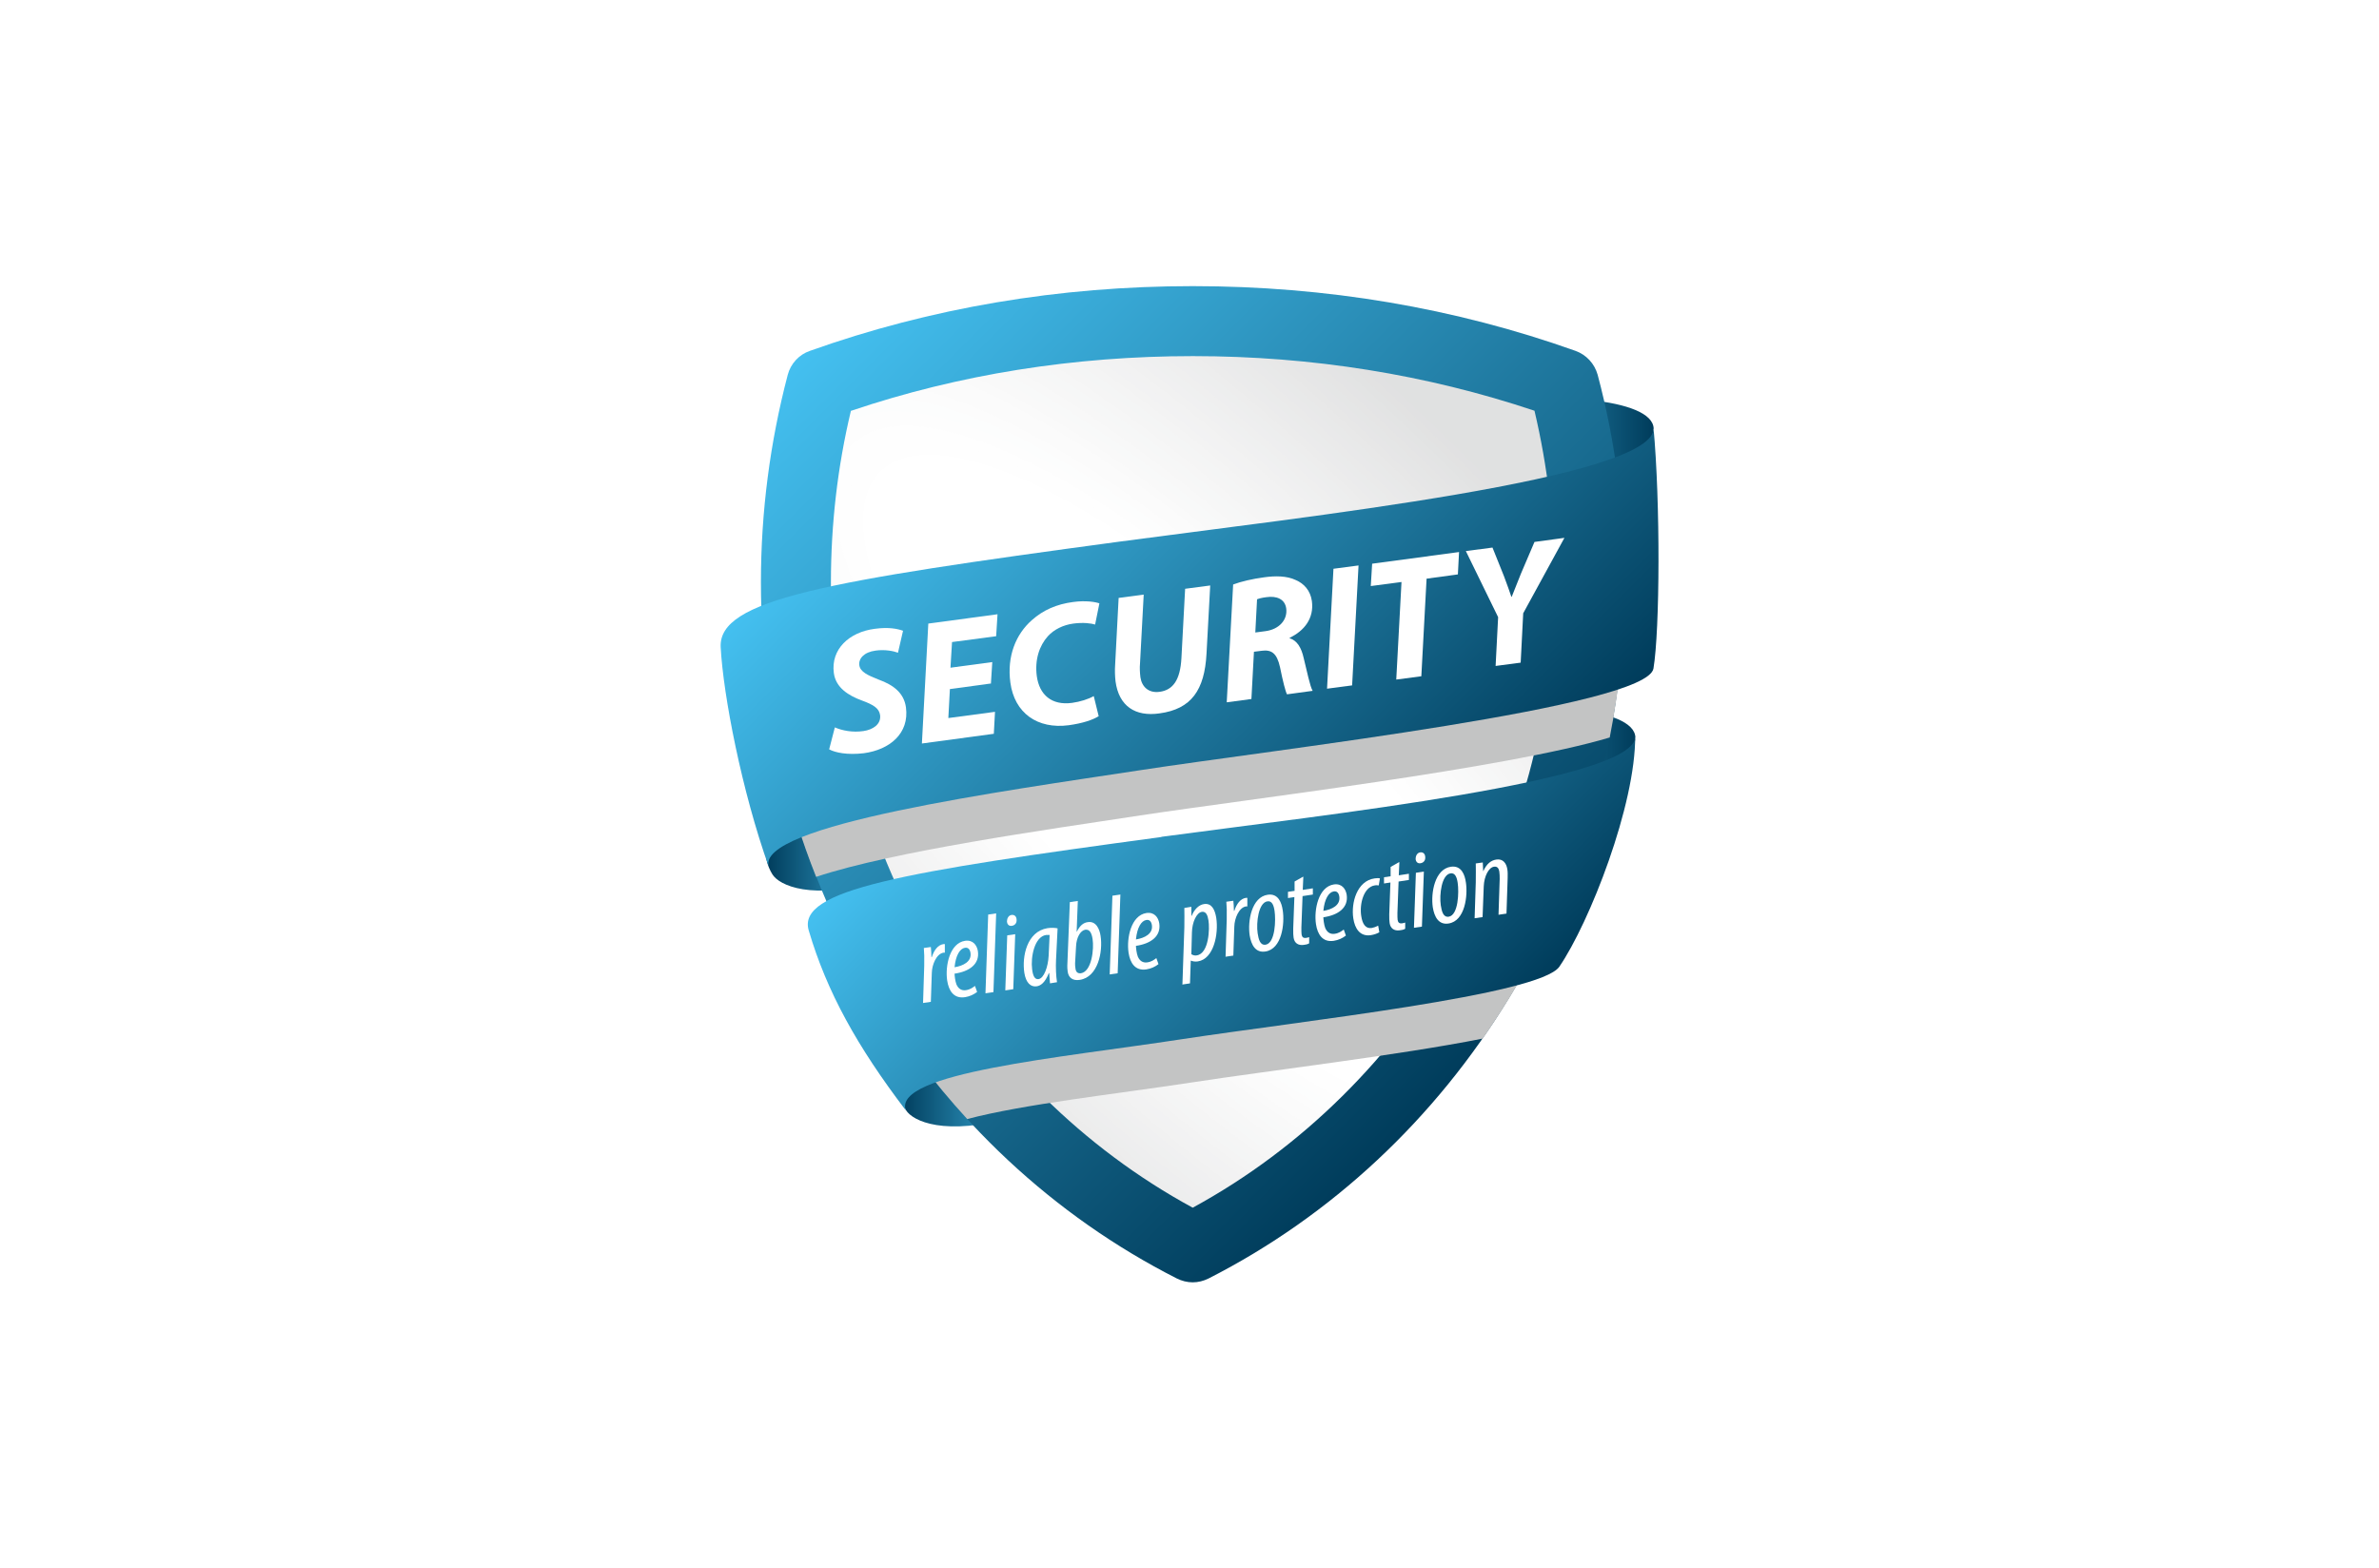 <svg xmlns="http://www.w3.org/2000/svg" xmlns:xlink="http://www.w3.org/1999/xlink" viewBox="0 0 122.37 80.69"><defs><style> .cls-1 { fill: url(#linear-gradient-2); } .cls-2 { fill: #e0e1e1; } .cls-3 { fill: #f4f4f4; } .cls-4 { fill: #fff; } .cls-5 { fill: #fcfdfd; } .cls-6 { fill: #fafafa; } .cls-7 { fill: #f6f6f6; } .cls-8 { fill: #e2e2e2; } .cls-9 { fill: #f5f5f5; } .cls-10 { fill: url(#linear-gradient-6); } .cls-11 { isolation: isolate; } .cls-12 { fill: #eff0f0; } .cls-13 { fill: #f6f7f7; } .cls-14 { fill: #f0f0f1; } .cls-15 { fill: #f2f2f3; } .cls-16 { fill: #e5e6e6; } .cls-17 { fill: #e7e7e7; } .cls-18 { fill: #e6e6e7; } .cls-19 { fill: #eaeaea; } .cls-20 { fill: #ebebec; } .cls-21 { fill: #eeeeef; } .cls-22 { fill: #fdfdfd; } .cls-23 { fill: #fbfbfb; } .cls-24 { fill: #f9f9f9; } .cls-25 { fill: #e5e5e5; } .cls-26 { fill: url(#linear-gradient-5); } .cls-27 { fill: #edeeee; } .cls-28 { clip-path: url(#clippath); } .cls-29 { fill: #e4e4e5; } .cls-30 { fill: none; } .cls-31 { fill: #e8e9e9; } .cls-32 { fill: #e8e8e8; } .cls-33 { fill: url(#linear-gradient-7); } .cls-34 { fill: #f4f5f5; } .cls-35 { fill: #f7f7f7; } .cls-36 { fill: #efefef; } .cls-37 { fill: #eaebeb; } .cls-38 { fill: #f1f1f1; } .cls-39 { fill: url(#linear-gradient-3); } .cls-40 { fill: url(#linear-gradient); } .cls-41 { fill: #f3f3f3; } .cls-42 { fill: #e2e3e3; } .cls-43 { fill: #f8f8f8; } .cls-44 { fill: url(#linear-gradient-4); } .cls-45 { fill: #ececec; } .cls-46 { fill: #f8f9f9; } .cls-47 { fill: #e1e1e2; } .cls-48 { fill: #f2f2f2; } .cls-49 { fill: #e3e4e4; } .cls-50 { fill: #c3c4c4; mix-blend-mode: multiply; } .cls-51 { fill: #fefefe; } .cls-52 { fill: #fcfcfc; } .cls-53 { fill: #e9e9ea; } .cls-54 { fill: #ededed; } </style><linearGradient id="linear-gradient" x1="46.26" y1="55.49" x2="53.41" y2="55.49" gradientUnits="userSpaceOnUse"><stop offset="0" stop-color="#003c5b"></stop><stop offset="1" stop-color="#44c0f0"></stop></linearGradient><linearGradient id="linear-gradient-2" x1="39.39" y1="43.36" x2="46.53" y2="43.36" xlink:href="#linear-gradient"></linearGradient><linearGradient id="linear-gradient-3" x1="73.05" y1="39.2" x2="84.12" y2="39.2" gradientUnits="userSpaceOnUse"><stop offset="0" stop-color="#44c0f0"></stop><stop offset="1" stop-color="#003c5b"></stop></linearGradient><linearGradient id="linear-gradient-4" x1="73.99" y1="23.31" x2="85.06" y2="23.31" xlink:href="#linear-gradient-3"></linearGradient><clipPath id="clippath"><path class="cls-30" d="M42.26,19.75c-.86,3.25-1.32,6.68-1.32,10.22,0,15.05,8.33,28.06,20.41,34.2,12.08-6.14,20.41-19.15,20.41-34.2,0-3.54-.46-6.97-1.32-10.22-5.81-2.07-12.27-3.22-19.08-3.22s-13.28,1.16-19.08,3.22Z"></path></clipPath><linearGradient id="linear-gradient-5" x1="43.57" y1="15.89" x2="79.12" y2="51.44" xlink:href="#linear-gradient-3"></linearGradient><linearGradient id="linear-gradient-6" x1="49.33" y1="20.34" x2="74.28" y2="45.29" xlink:href="#linear-gradient-3"></linearGradient><linearGradient id="linear-gradient-7" x1="53.29" y1="35.41" x2="73.92" y2="56.03" xlink:href="#linear-gradient-3"></linearGradient></defs><g class="cls-11"><g id="_&#x56FE;&#x5C42;_1" data-name="&#x56FE;&#x5C42; 1"><rect class="cls-4" width="122.37" height="80.69"></rect><g><path class="cls-40" d="M46.6,57.11c.35,.57,1.99,1.36,5.55,.36,3.57-1-1.42-4.88-3.29-4.4-1.87,.48-3.28,2.38-2.26,4.04Z"></path><path class="cls-1" d="M39.73,44.98c.35,.57,1.99,1.36,5.55,.36,3.57-1-1.42-4.88-3.29-4.4-1.87,.48-3.28,2.38-2.26,4.04Z"></path><path class="cls-39" d="M84.12,37.95c-.02-1.62-5.64-1.89-8.86-1.27-3.22,.62-2.74,4.54,.24,5.23,2.98,.69,8.64-2,8.61-3.96Z"></path><path class="cls-44" d="M85.06,22.06c-.02-1.62-5.64-1.89-8.86-1.27-3.22,.62-2.74,4.54,.24,5.23,2.98,.69,8.64-2,8.61-3.96Z"></path><g class="cls-28"><rect class="cls-2" x="40.94" y="16.52" width="40.82" height="47.64"></rect><path class="cls-2" d="M77.03,24.66c1.62,1.62,3.2,3.26,4.73,4.89,.19,.2,.38,.41,.57,.61h-.47v34.11h-27.01v.38c-.2-.18-.41-.36-.61-.54-.41-.36-.82-.73-1.23-1.1-.82-.74-1.64-1.49-2.45-2.26-1.64-1.53-3.27-3.11-4.89-4.73-1.62-1.62-3.2-3.26-4.73-4.89-.19-.2-.38-.41-.57-.61h.47V16.41h27.01v-.38c.2,.18,.41,.36,.61,.54,.41,.36,.82,.73,1.23,1.1,.82,.74,1.64,1.49,2.45,2.26,1.64,1.53,3.27,3.11,4.89,4.73Z"></path><path class="cls-47" d="M76.8,24.9c1.6,1.6,3.15,3.21,4.66,4.82,.38,.4,.75,.81,1.12,1.21h-.71v33.35h-26.31v.54c-3.22-2.81-6.46-5.83-9.65-9.03-1.6-1.6-3.15-3.21-4.66-4.82-.38-.4-.75-.81-1.12-1.21h.71V16.41h26.31v-.54c3.22,2.81,6.46,5.83,9.65,9.03Z"></path><path class="cls-8" d="M76.56,25.13c1.58,1.58,3.11,3.16,4.59,4.75,.37,.4,.74,.79,1.1,1.19h-.39v33.21h-26.22v.17c-3.17-2.77-6.36-5.74-9.51-8.89-1.58-1.58-3.11-3.16-4.59-4.75-.37-.4-.74-.79-1.1-1.19h.39V16.41h26.22v-.17c3.17,2.77,6.36,5.74,9.51,8.89Z"></path><path class="cls-42" d="M76.33,25.37c1.55,1.55,3.06,3.11,4.52,4.67,.36,.39,.73,.78,1.09,1.17h-.07v33.07h-25.55v.31c-.2-.17-.39-.34-.59-.51-3.13-2.73-6.26-5.65-9.36-8.75-1.55-1.55-3.06-3.11-4.52-4.67-.36-.39-.73-.78-1.09-1.17h.07V16.41h25.55v-.31c.2,.17,.39,.34,.59,.51,3.13,2.73,6.26,5.65,9.36,8.75Z"></path><path class="cls-49" d="M76.09,25.6c1.53,1.53,3.01,3.06,4.45,4.6,.36,.38,.72,.77,1.07,1.15,.18,.19,.35,.38,.53,.58h-.27v32.35h-24.9v.43c-.38-.33-.77-.66-1.15-1-3.08-2.68-6.16-5.56-9.21-8.62-1.53-1.53-3.01-3.06-4.45-4.6-.36-.38-.72-.77-1.07-1.15-.18-.19-.35-.38-.53-.58h.27V16.41h24.9v-.43c.38,.33,.77,.66,1.15,1,3.08,2.68,6.16,5.56,9.21,8.62Z"></path><path class="cls-29" d="M75.86,25.83c1.5,1.5,2.96,3.01,4.38,4.53,.71,.76,1.4,1.51,2.09,2.27h-.45v31.65h-24.83v.04c-.38-.32-.76-.65-1.13-.98-3.03-2.64-6.06-5.47-9.07-8.48-1.5-1.5-2.96-3.01-4.38-4.53-.71-.76-1.4-1.51-2.09-2.27h.45V16.41h24.83v-.04c.38,.32,.76,.65,1.13,.98,3.03,2.64,6.06,5.47,9.07,8.48Z"></path><path class="cls-25" d="M75.62,26.07c1.48,1.48,2.91,2.96,4.31,4.45,.7,.74,1.38,1.49,2.05,2.23h-.12v31.52h-23.64v.6c-.74-.63-1.49-1.26-2.23-1.91-2.98-2.6-5.96-5.38-8.92-8.34-1.48-1.48-2.91-2.96-4.31-4.45-.7-.74-1.38-1.49-2.05-2.23h.12V16.41h23.64v-.6c.74,.63,1.49,1.26,2.23,1.91,2.98,2.6,5.96,5.38,8.92,8.34Z"></path><path class="cls-16" d="M75.39,26.3c1.45,1.45,2.87,2.92,4.23,4.38,.68,.73,1.36,1.46,2.02,2.2,.33,.37,.66,.73,.98,1.1h-.76v30.3h-23.59v.19c-.73-.61-1.46-1.24-2.19-1.88-2.93-2.56-5.87-5.3-8.77-8.2-1.45-1.45-2.87-2.92-4.23-4.38-.68-.73-1.36-1.46-2.02-2.2-.33-.37-.66-.73-.98-1.1h.76V16.41h23.59v-.19c.73,.62,1.46,1.24,2.2,1.88,2.93,2.56,5.87,5.3,8.77,8.2Z"></path><path class="cls-18" d="M75.15,26.54c1.43,1.43,2.82,2.87,4.16,4.31,.67,.72,1.33,1.44,1.99,2.16,.33,.36,.65,.72,.97,1.08h-.41v30.19h-22.46v.69c-.36-.3-.72-.6-1.08-.9-.72-.61-1.44-1.22-2.16-1.85-2.88-2.51-5.77-5.21-8.63-8.07-1.43-1.43-2.82-2.87-4.16-4.31-.67-.72-1.33-1.44-1.99-2.16-.33-.36-.65-.72-.97-1.08h.41V16.41h22.46v-.69c.36,.3,.72,.6,1.08,.9,.72,.61,1.44,1.22,2.16,1.85,2.88,2.51,5.77,5.21,8.63,8.07Z"></path><path class="cls-17" d="M74.92,26.77c1.41,1.41,2.77,2.82,4.09,4.23,.66,.71,1.31,1.42,1.95,2.12,.32,.35,.64,.71,.95,1.06h-.05v30.08h-22.43v.27c-.35-.29-.71-.59-1.06-.88-.71-.59-1.41-1.2-2.12-1.82-2.83-2.47-5.67-5.12-8.48-7.93-1.41-1.41-2.77-2.82-4.09-4.23-.66-.71-1.31-1.42-1.95-2.12-.32-.35-.64-.71-.95-1.06h.05V16.41h22.43v-.27c.35,.29,.71,.59,1.06,.88,.71,.59,1.41,1.2,2.12,1.82,2.83,2.47,5.67,5.12,8.48,7.93Z"></path><path class="cls-32" d="M74.69,27.01c2.76,2.76,5.37,5.55,7.79,8.33h-.61v28.94h-21.36v.7c-1.38-1.12-2.77-2.29-4.16-3.51-2.78-2.43-5.57-5.03-8.33-7.79-2.76-2.76-5.37-5.55-7.79-8.34h.61V16.41h21.36v-.7c1.38,1.12,2.77,2.29,4.16,3.51,2.78,2.43,5.57,5.03,8.33,7.79Z"></path><path class="cls-31" d="M74.45,27.24c2.71,2.71,5.27,5.45,7.66,8.19h-.24v28.85h-21.34v.27c-1.36-1.1-2.72-2.25-4.09-3.44-2.73-2.38-5.47-4.94-8.19-7.66-2.71-2.71-5.27-5.45-7.66-8.19h.24V16.41h21.34v-.27c1.36,1.1,2.72,2.25,4.09,3.44,2.73,2.38,5.47,4.94,8.19,7.66Z"></path><path class="cls-53" d="M74.22,27.48c2.66,2.67,5.18,5.36,7.52,8.04,.29,.34,.58,.67,.87,1.01h-.74v27.75h-20.33v.64c-.33-.27-.67-.53-1-.8-1.33-1.08-2.67-2.21-4.02-3.38-2.68-2.34-5.38-4.85-8.04-7.52-2.67-2.67-5.18-5.36-7.52-8.04-.29-.34-.58-.67-.87-1.01h.74V16.41h20.33v-.64c.33,.27,.67,.53,1,.8,1.33,1.08,2.67,2.21,4.02,3.38,2.68,2.34,5.38,4.85,8.04,7.52Z"></path><path class="cls-19" d="M73.98,27.71c2.62,2.62,5.08,5.26,7.38,7.89,.29,.33,.57,.66,.85,.99h-.35v27.68h-20.33v.19c-.33-.26-.65-.52-.98-.79-1.31-1.06-2.63-2.17-3.94-3.32-2.64-2.3-5.28-4.76-7.9-7.38-2.62-2.62-5.08-5.26-7.38-7.9-.29-.33-.57-.66-.85-.99h.35V16.41h20.33v-.19c.33,.26,.65,.52,.98,.79,1.31,1.06,2.63,2.17,3.94,3.32,2.64,2.3,5.28,4.77,7.89,7.38Z"></path><path class="cls-37" d="M73.75,27.95c2.57,2.57,4.99,5.16,7.25,7.75,.28,.32,.56,.65,.84,.97,.14,.16,.28,.32,.41,.48h-.38v27.13h-19.38v.5c-.64-.5-1.28-1.01-1.92-1.53-1.29-1.04-2.58-2.13-3.87-3.26-2.59-2.26-5.18-4.68-7.75-7.24-2.57-2.57-4.99-5.16-7.24-7.75-.28-.32-.56-.65-.84-.97-.14-.16-.28-.32-.41-.48h.38V16.41h19.38v-.5c.64,.5,1.28,1.01,1.92,1.53,1.29,1.04,2.58,2.13,3.87,3.26,2.59,2.26,5.18,4.68,7.75,7.24Z"></path><path class="cls-20" d="M73.51,28.18c2.52,2.52,4.89,5.06,7.11,7.6,.55,.63,1.1,1.27,1.63,1.9h-.38v26.59h-19.4v.04c-.63-.49-1.26-.99-1.89-1.5-1.26-1.02-2.53-2.09-3.8-3.2-2.54-2.21-5.08-4.59-7.6-7.11-2.52-2.52-4.89-5.06-7.11-7.6-.55-.63-1.1-1.27-1.63-1.9h.38V16.41h19.4v-.04c.63,.49,1.26,.99,1.89,1.5,1.26,1.02,2.53,2.09,3.8,3.2,2.54,2.21,5.08,4.59,7.6,7.11Z"></path><path class="cls-45" d="M73.28,28.42c2.47,2.47,4.8,4.97,6.97,7.46,.54,.62,1.08,1.24,1.6,1.86,.26,.31,.52,.62,.78,.93h-.76v25.61h-18.5v.29c-.31-.24-.61-.47-.92-.71-.61-.48-1.23-.97-1.85-1.48-1.24-1-2.48-2.05-3.72-3.14-2.49-2.17-4.98-4.5-7.46-6.97-2.47-2.47-4.8-4.97-6.97-7.46-.54-.62-1.08-1.24-1.6-1.86-.26-.31-.52-.62-.78-.93h.76V16.41h18.5v-.29c.31,.24,.61,.47,.92,.71,.61,.48,1.23,.97,1.85,1.48,1.24,1,2.48,2.05,3.72,3.14,2.49,2.17,4.98,4.5,7.46,6.97Z"></path><path class="cls-54" d="M73.04,28.65c2.42,2.42,4.7,4.87,6.83,7.31,.53,.61,1.05,1.22,1.57,1.83,.26,.3,.51,.61,.76,.91h-.34v25.58h-17.64v.5c-4.79-3.61-9.73-7.89-14.58-12.74-2.42-2.42-4.71-4.87-6.83-7.31-.53-.61-1.05-1.22-1.57-1.83-.26-.3-.51-.61-.76-.91h.34V16.41h17.64v-.5c4.79,3.61,9.73,7.89,14.58,12.74Z"></path><path class="cls-27" d="M72.81,28.89c2.37,2.37,4.61,4.77,6.7,7.16,1.04,1.2,2.05,2.39,3.01,3.58h-.65v24.65h-17.69c-4.69-3.52-9.54-7.72-14.28-12.47-2.37-2.37-4.61-4.77-6.7-7.16-1.04-1.2-2.05-2.39-3.01-3.58h.65V16.41h17.7c4.69,3.52,9.54,7.72,14.28,12.47Z"></path><path class="cls-21" d="M72.57,29.12c2.33,2.32,4.52,4.67,6.56,7.02,1.02,1.17,2.01,2.34,2.95,3.5h-.22v24.64h-16.89v.16c-.29-.21-.57-.43-.86-.64-4.6-3.46-9.34-7.58-13.99-12.23-2.32-2.32-4.52-4.67-6.56-7.02-1.02-1.17-2.01-2.34-2.95-3.5h.22V16.41h16.89v-.16c.29,.21,.57,.42,.86,.64,4.6,3.46,9.34,7.58,13.99,12.23Z"></path><path class="cls-36" d="M72.34,29.35c2.28,2.28,4.42,4.58,6.42,6.87,1,1.15,1.96,2.29,2.89,3.43,.23,.29,.46,.57,.69,.85h-.47v23.77h-16.13v.27c-.56-.4-1.12-.82-1.68-1.24-4.5-3.39-9.15-7.42-13.7-11.97-2.28-2.28-4.42-4.58-6.42-6.87-1-1.15-1.96-2.29-2.89-3.43-.23-.28-.46-.57-.69-.85h.47V16.41h16.13v-.27c.56,.4,1.12,.82,1.68,1.24,4.5,3.39,9.15,7.42,13.7,11.97Z"></path><path class="cls-12" d="M72.1,29.59c2.23,2.23,4.33,4.48,6.29,6.72,.98,1.12,1.92,2.24,2.83,3.36,.45,.56,.9,1.11,1.33,1.67h-.68v22.94h-15.41v.34c-.27-.19-.54-.39-.82-.58-.55-.39-1.09-.8-1.64-1.21-4.41-3.32-8.95-7.26-13.41-11.72-2.23-2.23-4.33-4.48-6.28-6.72-.98-1.12-1.92-2.24-2.83-3.36-.45-.56-.9-1.11-1.33-1.67h.68V16.41h15.41v-.34c.27,.19,.54,.39,.82,.58,.55,.39,1.09,.8,1.64,1.21,4.4,3.32,8.95,7.26,13.41,11.72Z"></path><path class="cls-14" d="M71.87,29.82c2.18,2.18,4.23,4.38,6.15,6.58,.96,1.1,1.88,2.19,2.77,3.28,.44,.55,.88,1.09,1.3,1.63h-.22v22.96h-14.72v.37c-1.06-.73-2.13-1.51-3.2-2.32-4.31-3.24-8.76-7.1-13.11-11.46-2.18-2.18-4.23-4.38-6.15-6.58-.96-1.1-1.88-2.19-2.77-3.28-.44-.55-.88-1.09-1.3-1.63h.22V16.41h14.72v-.37c1.06,.73,2.13,1.51,3.2,2.32,4.31,3.24,8.76,7.1,13.11,11.46Z"></path><path class="cls-38" d="M71.63,30.06c2.13,2.13,4.14,4.28,6.01,6.43,.94,1.07,1.84,2.14,2.7,3.21,.43,.53,.86,1.07,1.27,1.6,.21,.27,.41,.53,.62,.79h-.37v22.19h-14.08v.35c-.26-.17-.51-.35-.77-.53-1.03-.72-2.08-1.47-3.13-2.26-4.21-3.17-8.56-6.94-12.82-11.2-2.13-2.13-4.14-4.28-6.01-6.43-.94-1.07-1.84-2.14-2.7-3.21-.43-.53-.86-1.07-1.27-1.6-.21-.27-.41-.53-.62-.79h.37V16.41h14.08v-.35c.26,.17,.51,.35,.77,.53,1.03,.72,2.08,1.47,3.13,2.26,4.21,3.17,8.56,6.94,12.82,11.2Z"></path><path class="cls-48" d="M71.4,30.29c4.16,4.16,7.85,8.41,10.95,12.53h-.48v21.46h-13.48v.3c-.5-.33-1-.67-1.51-1.02-1.01-.7-2.03-1.44-3.06-2.21-4.12-3.1-8.36-6.78-12.53-10.95-4.16-4.16-7.85-8.41-10.95-12.53h.48V16.41h13.48v-.3c.5,.33,1,.67,1.5,1.02,1.01,.7,2.03,1.44,3.06,2.21,4.12,3.1,8.36,6.78,12.53,10.95Z"></path><path class="cls-15" d="M71.17,30.53c4.07,4.07,7.67,8.22,10.69,12.24,.19,.25,.38,.5,.56,.75h-.55v20.76h-12.19v.68c-1.92-1.21-3.9-2.58-5.91-4.1-4.02-3.03-8.17-6.63-12.24-10.69-4.07-4.07-7.67-8.22-10.69-12.24-.19-.25-.38-.5-.56-.75h.55V16.41h12.19v-.68c1.92,1.21,3.9,2.58,5.91,4.1,4.02,3.03,8.17,6.63,12.24,10.69Z"></path><path class="cls-41" d="M70.93,30.76c3.97,3.97,7.48,8.02,10.44,11.94,.37,.49,.73,.98,1.08,1.47h-.58v20.11h-12.39v.09c-1.87-1.19-3.8-2.52-5.77-4-3.92-2.95-7.97-6.47-11.94-10.44-3.97-3.97-7.48-8.02-10.44-11.94-.37-.49-.73-.98-1.08-1.47h.58V16.41h12.39v-.09c1.87,1.19,3.8,2.52,5.77,4,3.92,2.95,7.97,6.47,11.94,10.44Z"></path><path class="cls-3" d="M70.7,31c3.87,3.87,7.3,7.82,10.18,11.65,.36,.48,.71,.96,1.06,1.43h-.07v20.2h-11.23v.34c-.45-.27-.9-.55-1.36-.84-1.83-1.16-3.71-2.46-5.63-3.9-3.83-2.88-7.78-6.31-11.65-10.18-3.87-3.87-7.3-7.82-10.18-11.65-.36-.48-.71-.95-1.06-1.43h.07V16.41h11.23v-.34c.45,.27,.9,.55,1.36,.84,1.83,1.16,3.71,2.46,5.63,3.9,3.83,2.88,7.78,6.31,11.65,10.18Z"></path><path class="cls-34" d="M70.46,31.23c3.78,3.78,7.12,7.63,9.93,11.36,.7,.93,1.37,1.86,2.01,2.77h-.53v18.91h-10.16v.49c-.86-.49-1.74-1.02-2.63-1.58-1.78-1.13-3.62-2.4-5.49-3.8-3.73-2.81-7.58-6.15-11.36-9.93-3.78-3.78-7.12-7.63-9.93-11.36-.7-.93-1.37-1.86-2.01-2.77h.53V16.41h10.16v-.49c.86,.49,1.74,1.02,2.63,1.58,1.78,1.13,3.62,2.4,5.48,3.8,3.73,2.81,7.58,6.15,11.36,9.93Z"></path><path class="cls-9" d="M70.23,31.47c3.68,3.68,6.93,7.43,9.67,11.07,.68,.91,1.34,1.81,1.95,2.7,.15,.22,.31,.45,.46,.67h-.44v18.38h-9.18v.55c-.41-.22-.83-.45-1.25-.69-.84-.48-1.69-.99-2.56-1.54-1.74-1.1-3.53-2.34-5.34-3.71-3.64-2.74-7.39-5.99-11.07-9.67-3.68-3.68-6.93-7.43-9.67-11.07-.68-.91-1.34-1.81-1.95-2.7-.15-.22-.31-.45-.46-.67h.44V16.41h9.18v-.55c.41,.22,.83,.45,1.25,.69,.84,.48,1.69,.99,2.56,1.54,1.74,1.1,3.53,2.34,5.34,3.71,3.64,2.74,7.39,5.99,11.07,9.67Z"></path><path class="cls-7" d="M69.99,31.7c3.58,3.58,6.75,7.23,9.42,10.77,.67,.89,1.3,1.76,1.9,2.63,.3,.43,.59,.87,.88,1.29h-.32v17.88h-8.29v.52c-6.26-3.13-13.71-8.64-20.87-15.81-3.58-3.58-6.75-7.23-9.42-10.77-.67-.89-1.3-1.76-1.9-2.63-.3-.43-.59-.87-.88-1.29h.32V16.41h8.29v-.52c6.26,3.13,13.71,8.64,20.87,15.81Z"></path><path class="cls-13" d="M69.76,31.94c3.48,3.48,6.57,7.04,9.16,10.48,1.3,1.72,2.47,3.42,3.51,5.06h-.56v16.8h-7.5v.4c-.37-.17-.75-.35-1.13-.54-6.09-3.04-13.34-8.41-20.3-15.38-3.48-3.48-6.57-7.04-9.16-10.48-1.3-1.72-2.47-3.42-3.51-5.06h.56V16.41h7.5v-.4c.37,.17,.75,.35,1.13,.54,6.09,3.04,13.34,8.41,20.3,15.38Z"></path><path class="cls-35" d="M69.52,32.17c3.39,3.39,6.38,6.84,8.9,10.19,1.26,1.67,2.4,3.32,3.41,4.92,.25,.4,.5,.8,.73,1.19h-.71v15.81h-6.79v.19c-.7-.3-1.42-.63-2.16-1-5.92-2.96-12.96-8.18-19.74-14.95-3.39-3.39-6.38-6.84-8.9-10.19-1.26-1.67-2.4-3.32-3.41-4.92-.25-.4-.5-.8-.73-1.19h.71v-15.81h6.79v-.19c.7,.3,1.42,.63,2.16,1,5.92,2.96,12.96,8.18,19.74,14.95Z"></path><path class="cls-43" d="M69.29,32.4c3.29,3.29,6.2,6.65,8.65,9.9,1.22,1.63,2.33,3.23,3.31,4.78,.49,.78,.95,1.54,1.38,2.29h-.76v14.91h-5.2v.26c-1.28-.43-2.65-1.02-4.08-1.73-5.75-2.87-12.59-7.94-19.17-14.52-3.29-3.29-6.2-6.64-8.65-9.9-1.22-1.63-2.33-3.23-3.31-4.78-.49-.78-.95-1.54-1.38-2.29h.76v-14.91h5.2v-.26c1.28,.43,2.65,1.02,4.08,1.73,5.75,2.87,12.59,7.94,19.17,14.52Z"></path><path class="cls-46" d="M69.05,32.64c3.19,3.19,6.02,6.45,8.39,9.6,1.19,1.58,2.26,3.13,3.22,4.64,.48,.75,.92,1.5,1.34,2.22h-.13v15.17h-2.22v.37c-2.09-.25-4.62-1.11-7.4-2.51-5.58-2.79-12.22-7.71-18.6-14.09-3.19-3.19-6.02-6.45-8.39-9.6-1.19-1.58-2.26-3.13-3.22-4.64-.48-.75-.92-1.5-1.34-2.22h.13v-15.17h2.22v-.37c2.09,.25,4.62,1.11,7.4,2.51,5.58,2.79,12.22,7.71,18.6,14.09Z"></path><path class="cls-24" d="M68.82,32.87c6.19,6.19,10.96,12.63,13.66,18.04h-.61v12.73h.5c-.18,.07-.37,.12-.56,.17-.78,.19-1.69,.22-2.71,.1-2.03-.24-4.47-1.08-7.18-2.43-5.41-2.7-11.85-7.47-18.04-13.66-6.19-6.19-10.96-12.63-13.66-18.04h.61v-12.73h-.5c.18-.07,.37-.12,.57-.17,.78-.19,1.69-.22,2.71-.1,2.03,.24,4.47,1.08,7.18,2.43,5.41,2.7,11.85,7.47,18.04,13.66Z"></path><path class="cls-6" d="M68.58,33.11c6,6,10.61,12.23,13.23,17.47,.16,.33,.32,.65,.47,.97h-.42v11.13h.34c-.32,.17-.67,.3-1.05,.39-.76,.18-1.64,.21-2.62,.09-1.96-.23-4.33-1.04-6.95-2.35-5.24-2.62-11.48-7.24-17.47-13.23-6-6-10.61-12.23-13.23-17.47-.16-.33-.32-.65-.47-.97h.42v-11.13h-.34c.32-.17,.67-.3,1.05-.39,.76-.18,1.64-.21,2.62-.09,1.96,.23,4.33,1.04,6.95,2.35,5.24,2.62,11.48,7.24,17.47,13.23Z"></path><path class="cls-23" d="M68.35,33.34c5.8,5.8,10.27,11.84,12.8,16.91,.32,.63,.6,1.25,.86,1.85h-.15v9.25h.49c-1.93,1.93-6.04,1.33-11.1-1.2-5.07-2.53-11.1-7-16.91-12.8-5.8-5.8-10.27-11.84-12.8-16.91-.32-.63-.6-1.25-.86-1.85h.15v-9.25h-.49c1.93-1.93,6.04-1.33,11.1,1.2,5.07,2.53,11.1,7,16.91,12.8Z"></path><path class="cls-23" d="M68.12,33.58c5.61,5.61,9.92,11.44,12.37,16.34,.61,1.22,1.11,2.39,1.48,3.48h-.1v5.47h.74c-.17,.71-.48,1.31-.95,1.78-3.74,3.74-15.86-2.32-27.07-13.54-5.61-5.61-9.92-11.44-12.37-16.34-.61-1.22-1.11-2.39-1.48-3.48h.1v-5.48h-.74c.17-.71,.48-1.31,.95-1.78,3.74-3.74,15.86,2.32,27.07,13.54Z"></path><path class="cls-52" d="M67.88,33.81c5.41,5.41,9.58,11.04,11.95,15.77,1.18,2.37,1.91,4.5,2.12,6.28,.21,1.77-.1,3.18-1,4.08-3.61,3.61-15.31-2.24-26.13-13.07-5.41-5.41-9.58-11.04-11.95-15.77-1.18-2.36-1.91-4.5-2.12-6.28-.21-1.77,.1-3.18,1-4.08,3.61-3.61,15.31,2.24,26.13,13.07Z"></path><path class="cls-5" d="M67.65,34.05c5.22,5.22,9.24,10.65,11.52,15.21,2.28,4.56,2.82,8.25,1.08,9.99-3.48,3.48-14.76-2.16-25.19-12.6-5.22-5.22-9.24-10.65-11.52-15.21-2.28-4.56-2.82-8.25-1.08-9.99,3.48-3.48,14.76,2.16,25.19,12.6Z"></path><path class="cls-22" d="M67.41,34.28c5.02,5.02,8.89,10.25,11.09,14.64s2.71,7.94,1.04,9.62c-3.35,3.35-14.21-2.08-24.26-12.13-5.02-5.02-8.89-10.25-11.09-14.64-2.19-4.39-2.71-7.94-1.04-9.62,3.35-3.35,14.21,2.08,24.26,12.13Z"></path><path class="cls-51" d="M67.18,34.52c9.66,9.66,14.88,20.1,11.66,23.32-3.22,3.22-13.66-2-23.32-11.66-9.66-9.66-14.88-20.1-11.66-23.32s13.66,2,23.32,11.66Z"></path><path class="cls-51" d="M66.94,34.75c9.27,9.27,14.28,19.29,11.19,22.38-3.09,3.09-13.11-1.92-22.38-11.19-9.27-9.27-14.28-19.29-11.19-22.38s13.11,1.92,22.38,11.19Z"></path><path class="cls-4" d="M66.71,34.99c8.88,8.88,13.68,18.48,10.72,21.44-2.96,2.96-12.56-1.84-21.44-10.72-8.88-8.88-13.68-18.48-10.72-21.44,2.96-2.96,12.56,1.84,21.44,10.72Z"></path><path class="cls-4" d="M66.47,35.22c8.49,8.49,13.08,17.67,10.25,20.5-2.83,2.83-12.01-1.76-20.5-10.25-8.49-8.49-13.08-17.67-10.25-20.5,2.83-2.83,12.01,1.76,20.5,10.25Z"></path><path class="cls-4" d="M66.24,35.45c8.1,8.1,12.48,16.86,9.78,19.56-2.7,2.7-11.46-1.68-19.56-9.78-8.1-8.1-12.48-16.86-9.78-19.56,2.7-2.7,11.46,1.68,19.56,9.78Z"></path><path class="cls-4" d="M63.79,37.9c4.05,4.05,6.24,8.43,4.89,9.78-1.35,1.35-5.73-.84-9.78-4.89s-6.24-8.43-4.89-9.78c1.35-1.35,5.73,.84,9.78,4.89Z"></path></g><path class="cls-26" d="M61.35,65.97c-.28,0-.56-.07-.82-.2-6.32-3.21-11.67-8.2-15.45-14.43-3.88-6.38-5.94-13.77-5.94-21.38,0-3.63,.47-7.22,1.38-10.68,.15-.57,.58-1.04,1.14-1.23,6.2-2.21,12.82-3.33,19.69-3.33s13.49,1.12,19.69,3.33c.56,.2,.98,.66,1.14,1.23,.92,3.46,1.38,7.06,1.38,10.68,0,7.6-2.05,15-5.94,21.38-3.79,6.22-9.13,11.21-15.45,14.43-.26,.13-.54,.2-.82,.2ZM43.77,21.13c-.69,2.88-1.03,5.85-1.03,8.84,0,13.48,7.27,26,18.61,32.16,11.33-6.17,18.61-18.68,18.61-32.16,0-2.99-.35-5.96-1.03-8.84-5.55-1.86-11.46-2.81-17.57-2.81s-12.03,.94-17.57,2.81Z"></path><path class="cls-50" d="M39.22,33.42c.35,4.04,1.28,7.97,2.76,11.69,3.98-1.32,11.75-2.41,16.67-3.16,5.6-.85,18.8-2.41,24.15-4.01,.53-2.67,.8-5.4,.8-8.17,0-1.36-.07-2.72-.2-4.07-4.74,1.93-18.3,3.44-25.89,4.46-9.7,1.31-15.44,2.16-18.29,3.25Z"></path><path class="cls-10" d="M57.54,27.87c9.36-1.26,27.83-3.26,27.51-5.89,.36,3.86,.33,10.44,0,12.41-.32,1.98-19.36,4.15-26.38,5.23-7.02,1.07-19.88,2.83-19.12,4.99-1.4-3.92-2.35-8.86-2.48-11.31-.13-2.46,5.34-3.39,20.47-5.43Z"></path><path class="cls-50" d="M60.28,45.27c-9.13,1.23-14.52,2.05-16.84,3.1,.51,1.01,1.05,2.01,1.64,2.98,1.36,2.24,2.93,4.32,4.67,6.22,2.91-.77,7.67-1.29,11.53-1.88,4.03-.62,10.6-1.39,14.99-2.26,.47-.68,.92-1.37,1.36-2.08,1.82-3,3.24-6.22,4.24-9.58-4.99,1.49-15.47,2.67-21.59,3.5Z"></path><path class="cls-33" d="M59.74,43.05c8.3-1.12,24.66-2.89,24.37-5.21,.03,3.58-2.36,9.64-3.9,11.89-1,1.46-13.24,2.79-19.47,3.74-6.22,.95-14.82,1.73-14.15,3.65-2.49-3.27-4.06-6.09-4.99-9.25-.62-2.09,4.73-3,18.14-4.81Z"></path><g><path class="cls-4" d="M42.94,37.42c.39,.17,.92,.27,1.47,.19,.5-.07,.92-.36,.86-.82-.05-.35-.33-.53-.93-.75-.68-.25-1.35-.65-1.45-1.42-.16-1.22,.79-2.1,2.1-2.27,.73-.1,1.18,0,1.46,.1l-.26,1.13c-.21-.08-.66-.18-1.15-.11-.61,.08-.88,.42-.84,.75,.05,.35,.44,.52,.99,.74,.78,.28,1.31,.7,1.41,1.43,.18,1.34-.83,2.18-2.17,2.36-.84,.1-1.47-.03-1.78-.2l.29-1.12Z"></path><path class="cls-4" d="M50.99,35.16l-2.13,.29-.08,1.49,2.4-.32-.06,1.13-3.7,.5,.33-6.17,3.56-.48-.07,1.13-2.27,.3-.08,1.32,2.15-.29-.07,1.11Z"></path><path class="cls-4" d="M56.52,36.84c-.3,.19-.82,.37-1.55,.47-1.6,.21-2.79-.62-3-2.2-.18-1.35,.28-2.48,1.11-3.21,.57-.51,1.27-.82,2.12-.93,.65-.09,1.16,0,1.35,.07l-.22,1.09c-.18-.06-.6-.12-1.12-.05-.52,.07-.99,.3-1.31,.65-.44,.49-.68,1.21-.57,2.05,.13,.96,.76,1.52,1.81,1.38,.43-.06,.84-.19,1.12-.35l.25,1.02Z"></path><path class="cls-4" d="M58.83,30.58l-.19,3.55c-.02,.21-.01,.46,.02,.71,.07,.49,.42,.83,.99,.75,.68-.09,1.06-.6,1.12-1.74l.19-3.56,1.29-.17-.19,3.51c-.1,1.87-.78,2.85-2.42,3.07-1.24,.18-2.09-.37-2.26-1.65-.03-.26-.04-.56-.02-.85l.18-3.44,1.29-.17Z"></path><path class="cls-4" d="M63.43,30.07c.39-.15,.99-.29,1.59-.37,.57-.08,1.17-.08,1.63,.14,.42,.18,.75,.53,.83,1.08,.12,.89-.39,1.53-1.14,1.89v.03c.38,.11,.6,.48,.72,1.02,.17,.67,.32,1.45,.46,1.68l-1.32,.18c-.08-.15-.21-.66-.36-1.4-.16-.72-.44-.91-.95-.84l-.39,.05-.13,2.43-1.27,.17,.33-6.06Zm1.13,2.47l.53-.07c.7-.09,1.15-.58,1.07-1.17-.07-.49-.5-.65-1.01-.58-.24,.03-.39,.07-.49,.11l-.09,1.71Z"></path><path class="cls-4" d="M69.88,29.09l-.33,6.17-1.29,.17,.33-6.17,1.29-.17Z"></path><path class="cls-4" d="M72.1,29.94l-1.59,.21,.07-1.15,4.47-.6-.06,1.15-1.61,.22-.27,5.02-1.29,.17,.27-5.02Z"></path><path class="cls-4" d="M76.93,34.27l.13-2.52-1.66-3.4,1.37-.18,.59,1.47c.18,.48,.28,.76,.38,1.06h.02c.14-.35,.28-.71,.47-1.18l.7-1.64,1.54-.21-2.12,3.88-.13,2.54-1.29,.17Z"></path></g><g><path class="cls-4" d="M47.48,51.59l.06-1.9c.01-.38,0-.72-.02-.92l.36-.05c.01,.14,.03,.29,.03,.52h.02c.12-.37,.32-.63,.6-.67,.02,0,.05,0,.07,0v.44s-.05,0-.07,0c-.36,.06-.59,.61-.6,1.04l-.05,1.49-.41,.06Z"></path><path class="cls-4" d="M50.26,51.03c-.18,.14-.38,.23-.62,.27-.58,.09-.84-.33-.92-.86-.11-.75,.13-1.92,.92-2.04,.4-.06,.61,.22,.66,.53,.1,.67-.44,1.05-1.2,1.16,0,.08,.03,.39,.1,.56,.1,.22,.26,.32,.48,.29,.22-.03,.35-.13,.47-.22l.11,.31Zm-.63-2.27c-.25,.04-.47,.38-.53,1,.44-.07,.89-.29,.82-.74-.03-.19-.13-.29-.29-.26Z"></path><path class="cls-4" d="M50.69,51.1l.14-4.05,.41-.06-.14,4.05-.41,.06Z"></path><path class="cls-4" d="M51.71,50.95l.1-2.83,.41-.06-.1,2.83-.41,.06Zm.09-3.54c-.01-.16,.08-.32,.23-.34,.16-.02,.25,.08,.26,.23,.02,.19-.09,.31-.25,.33-.15,.02-.23-.08-.25-.23Z"></path><path class="cls-4" d="M54.01,50.59c-.02-.15-.02-.31-.04-.53h-.02c-.2,.51-.43,.65-.62,.68-.32,.05-.56-.19-.64-.69-.13-.84,.13-2.13,1.19-2.3,.19-.03,.39-.02,.52,.01l-.08,1.62c-.02,.38,0,.84,.05,1.15l-.37,.06Zm-.03-2.49c-.05,0-.11,0-.17,0-.61,.09-.8,1.16-.72,1.76,.04,.35,.14,.54,.33,.51,.28-.04,.49-.63,.52-1.2l.05-1.07Z"></path><path class="cls-4" d="M55.44,46.35l-.06,1.58h.01c.16-.32,.34-.46,.56-.49,.43-.07,.61,.36,.66,.7,.13,.82-.13,2.13-1.07,2.27-.38,.06-.58-.13-.62-.42-.02-.11-.02-.24-.02-.31l.13-3.27,.41-.06Zm-.14,3.2c0,.09,0,.17,.02,.28,.02,.16,.1,.26,.28,.24,.56-.09,.68-1.26,.6-1.76-.05-.32-.15-.51-.38-.48-.24,.04-.45,.39-.47,.85l-.05,.87Z"></path><path class="cls-4" d="M57.08,50.13l.14-4.05,.41-.06-.14,4.05-.41,.06Z"></path><path class="cls-4" d="M59.59,49.6c-.18,.14-.38,.23-.62,.27-.58,.09-.84-.33-.92-.86-.11-.75,.13-1.92,.92-2.04,.4-.06,.61,.22,.66,.53,.1,.67-.44,1.05-1.2,1.16,0,.08,.03,.39,.1,.56,.1,.22,.26,.32,.48,.29,.22-.03,.35-.13,.47-.22l.11,.31Zm-.63-2.27c-.25,.04-.47,.38-.53,1,.44-.07,.89-.29,.82-.74-.03-.19-.13-.29-.29-.26Z"></path><path class="cls-4" d="M60.82,50.67l.1-2.96c.01-.4,0-.76,0-1l.36-.06v.46s.02,0,.02,0c.13-.32,.36-.56,.63-.6,.4-.06,.56,.29,.63,.7,.13,.85-.13,2.13-.95,2.25-.12,.02-.26,0-.35-.04h-.01s-.04,1.17-.04,1.17l-.4,.06Zm.46-1.58c.08,.05,.18,.08,.28,.06,.63-.1,.67-1.39,.6-1.8-.04-.26-.12-.47-.34-.44-.27,.04-.5,.53-.51,1.06l-.03,1.12Z"></path><path class="cls-4" d="M63.04,49.21l.06-1.9c.01-.38,0-.72-.02-.92l.36-.05c.01,.14,.03,.29,.03,.52h.02c.12-.37,.32-.63,.6-.67,.02,0,.05,0,.07,0v.44s-.05,0-.07,0c-.36,.06-.59,.61-.6,1.04l-.05,1.49-.41,.06Z"></path><path class="cls-4" d="M65.98,46.82c.11,.7-.04,2-.89,2.13-.51,.08-.73-.34-.81-.83-.11-.74,.1-1.97,.93-2.09,.55-.08,.72,.43,.77,.8Zm-1.29,1.19c.05,.31,.12,.63,.41,.59,.5-.08,.53-1.28,.46-1.74-.04-.28-.13-.53-.37-.49-.46,.07-.58,1.1-.5,1.64Z"></path><path class="cls-4" d="M67.04,45.12l-.03,.66,.52-.08v.32s-.53,.08-.53,.08l-.06,1.62c0,.15,0,.28,.01,.35,.02,.14,.09,.2,.23,.18,.07-.01,.11-.02,.16-.04v.32c-.08,.05-.18,.07-.28,.08-.29,.04-.48-.1-.52-.37-.02-.11-.02-.23-.02-.46l.06-1.63-.33,.05v-.32s.34-.05,.34-.05v-.48s.44-.25,.44-.25Z"></path><path class="cls-4" d="M69.23,48.13c-.18,.14-.38,.23-.62,.27-.58,.09-.84-.33-.92-.86-.11-.75,.13-1.92,.92-2.04,.4-.06,.61,.22,.66,.53,.1,.67-.44,1.05-1.2,1.16,0,.08,.03,.39,.1,.56,.1,.22,.26,.32,.48,.29,.22-.03,.35-.13,.47-.22l.11,.31Zm-.63-2.27c-.25,.04-.47,.38-.53,1,.44-.07,.89-.29,.82-.74-.03-.19-.13-.29-.29-.26Z"></path><path class="cls-4" d="M70.95,47.96c-.1,.06-.25,.12-.44,.15-.55,.08-.82-.33-.9-.87-.12-.8,.19-1.92,1.09-2.05,.12-.02,.22-.02,.28,0l-.06,.36c-.05,0-.12-.02-.21,0-.57,.09-.79,.96-.69,1.58,.06,.4,.22,.66,.54,.61,.11-.02,.22-.06,.33-.12l.06,.34Z"></path><path class="cls-4" d="M71.98,44.37l-.03,.66,.52-.08v.32s-.53,.08-.53,.08l-.06,1.62c0,.15,0,.28,.01,.35,.02,.14,.09,.2,.23,.18,.07-.01,.11-.02,.16-.04v.32c-.08,.05-.18,.07-.28,.08-.29,.04-.48-.1-.52-.37-.02-.11-.02-.23-.02-.46l.06-1.63-.33,.05v-.32s.34-.05,.34-.05v-.48s.44-.25,.44-.25Z"></path><path class="cls-4" d="M72.73,47.73l.1-2.83,.41-.06-.1,2.83-.41,.06Zm.09-3.54c-.01-.16,.08-.32,.23-.34,.16-.02,.25,.08,.26,.23,.02,.19-.09,.31-.25,.33-.15,.02-.23-.08-.25-.23Z"></path><path class="cls-4" d="M75.4,45.38c.11,.7-.04,2-.89,2.13-.51,.08-.73-.34-.81-.83-.11-.74,.1-1.97,.93-2.09,.55-.08,.72,.43,.77,.8Zm-1.29,1.19c.05,.31,.12,.63,.41,.59,.5-.08,.53-1.28,.46-1.74-.04-.28-.13-.53-.37-.49-.46,.07-.58,1.1-.5,1.64Z"></path><path class="cls-4" d="M75.85,47.25l.06-1.86c.01-.42,0-.74,0-.97l.36-.05,.02,.44h.01c.17-.37,.39-.55,.67-.59,.34-.05,.51,.19,.56,.48,.03,.16,.02,.29,.02,.46l-.06,1.84-.41,.06,.06-1.84c0-.13,0-.25-.02-.39-.03-.17-.11-.27-.28-.24-.26,.04-.5,.48-.52,1.01l-.06,1.58-.41,.06Z"></path></g></g></g></g></svg>